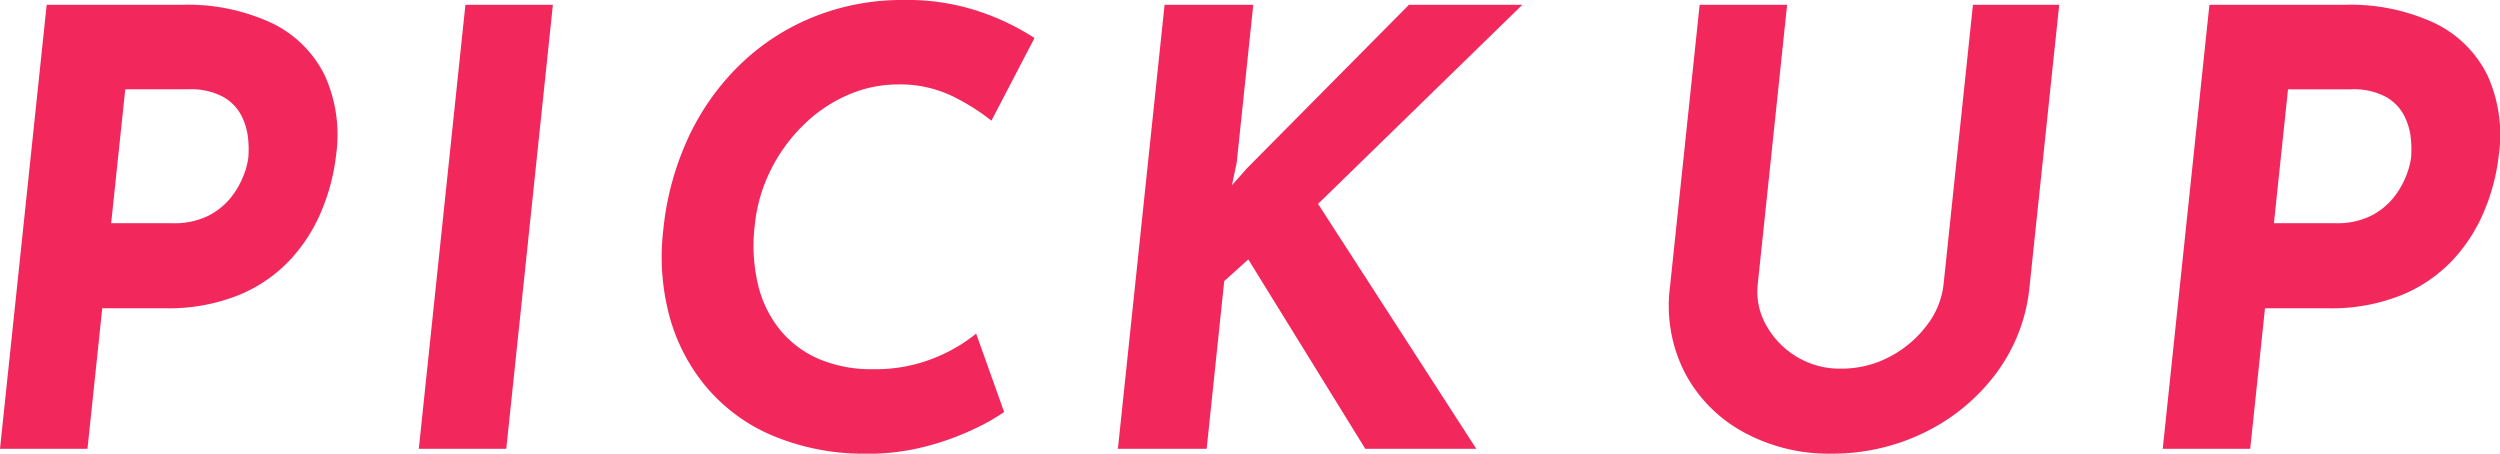 <svg id="pickup" xmlns="http://www.w3.org/2000/svg" width="206.523" height="37.479" viewBox="0 0 206.523 37.479">
  <g id="グループ_942" data-name="グループ 942" transform="translate(0 0)">
    <path id="パス_450" data-name="パス 450" d="M22.481,2.16A16.44,16.44,0,0,0,14.969.64H3.856L0,37.318H7.226L8.447,25.707H13.63A15.456,15.456,0,0,0,19.8,24.585a12.115,12.115,0,0,0,4.248-2.965,13.633,13.633,0,0,0,2.573-4.111A16.856,16.856,0,0,0,27.77,13a11.888,11.888,0,0,0-.953-6.553A9.417,9.417,0,0,0,22.481,2.16ZM20.525,13.2a6.444,6.444,0,0,1-.449,1.645,6.749,6.749,0,0,1-1.09,1.819,5.643,5.643,0,0,1-1.869,1.445,6.3,6.3,0,0,1-2.8.573H9.182L10.347,7.617H15.53a5.648,5.648,0,0,1,2.946.648,3.78,3.78,0,0,1,1.5,1.595,5.346,5.346,0,0,1,.523,1.869,8.45,8.45,0,0,1,.019,1.47Z" transform="translate(0 -0.241)" fill="#f2275c"/>
    <path id="パス_451" data-name="パス 451" d="M55.54,37.318h7.226L66.616.64H59.39Z" transform="translate(-20.943 -0.241)" fill="#f2275c"/>
    <path id="パス_452" data-name="パス 452" d="M96.767,14.028a13.7,13.7,0,0,1,2.71-3.713,11.96,11.96,0,0,1,3.65-2.467,10.258,10.258,0,0,1,4.105-.872A9.977,9.977,0,0,1,111.885,8a18.076,18.076,0,0,1,3.108,1.968l3.557-6.827A19.946,19.946,0,0,0,114.14,1a18.721,18.721,0,0,0-6.422-1,19.591,19.591,0,0,0-7.425,1.4,18.77,18.77,0,0,0-6.067,3.937,20.339,20.339,0,0,0-4.273,6.03,23.782,23.782,0,0,0-2.074,7.674,18.976,18.976,0,0,0,.5,7.027,15.386,15.386,0,0,0,3,5.831,14.594,14.594,0,0,0,5.357,4.012,19.483,19.483,0,0,0,7.581,1.57,19.04,19.04,0,0,0,5.245-.6,22.144,22.144,0,0,0,4.118-1.5,16.559,16.559,0,0,0,2.361-1.346l-2.311-6.478a13.121,13.121,0,0,1-3.4,1.993,12.9,12.9,0,0,1-5.133.947,11.018,11.018,0,0,1-4.473-.847,8.5,8.5,0,0,1-3.208-2.417A9.347,9.347,0,0,1,95.7,23.472a13.944,13.944,0,0,1-.262-4.834,13.121,13.121,0,0,1,1.333-4.61Z" transform="translate(-33.091 0)" fill="#f2275c"/>
    <path id="パス_453" data-name="パス 453" d="M172.289.64l-13.38,13.505-1.24,1.4.392-1.844L159.432.64h-7.326L148.25,37.318h7.332l1.451-13.854,1.987-1.794,9.668,15.648h9.169L164.783,17.085,181.658.64Z" transform="translate(-55.901 -0.241)" fill="#f2275c"/>
    <path id="パス_454" data-name="パス 454" d="M244.012,23.763a6.75,6.75,0,0,1-1.37,3.339,9.119,9.119,0,0,1-3.04,2.591,8.466,8.466,0,0,1-4.093,1,6.8,6.8,0,0,1-3.657-1,6.944,6.944,0,0,1-2.492-2.591,5.6,5.6,0,0,1-.7-3.339L231.092.64h-7.226l-2.448,23.273a12.172,12.172,0,0,0,1.24,7.151,11.919,11.919,0,0,0,4.846,4.884,14.7,14.7,0,0,0,7.263,1.769,17.3,17.3,0,0,0,7.712-1.769,16.19,16.19,0,0,0,5.893-4.884,14.275,14.275,0,0,0,2.747-7.151L253.568.64h-7.126Z" transform="translate(-83.459 -0.241)" fill="#f2275c"/>
    <path id="パス_455" data-name="パス 455" d="M313.627,6.446a9.417,9.417,0,0,0-4.336-4.286A16.44,16.44,0,0,0,301.779.64H290.666L286.81,37.318h7.226l1.221-11.611h5.183a15.456,15.456,0,0,0,6.173-1.121,12.116,12.116,0,0,0,4.248-2.965,13.633,13.633,0,0,0,2.573-4.111A16.858,16.858,0,0,0,314.58,13a11.888,11.888,0,0,0-.953-6.553ZM307.335,13.2a6.444,6.444,0,0,1-.449,1.645,6.749,6.749,0,0,1-1.09,1.819,5.643,5.643,0,0,1-1.869,1.445,6.3,6.3,0,0,1-2.8.573h-5.133l1.165-11.063h5.183a5.648,5.648,0,0,1,2.946.648,3.78,3.78,0,0,1,1.5,1.595,5.346,5.346,0,0,1,.523,1.869,8.449,8.449,0,0,1,.019,1.47Z" transform="translate(-108.148 -0.241)" fill="#f2275c"/>
  </g>
</svg>
